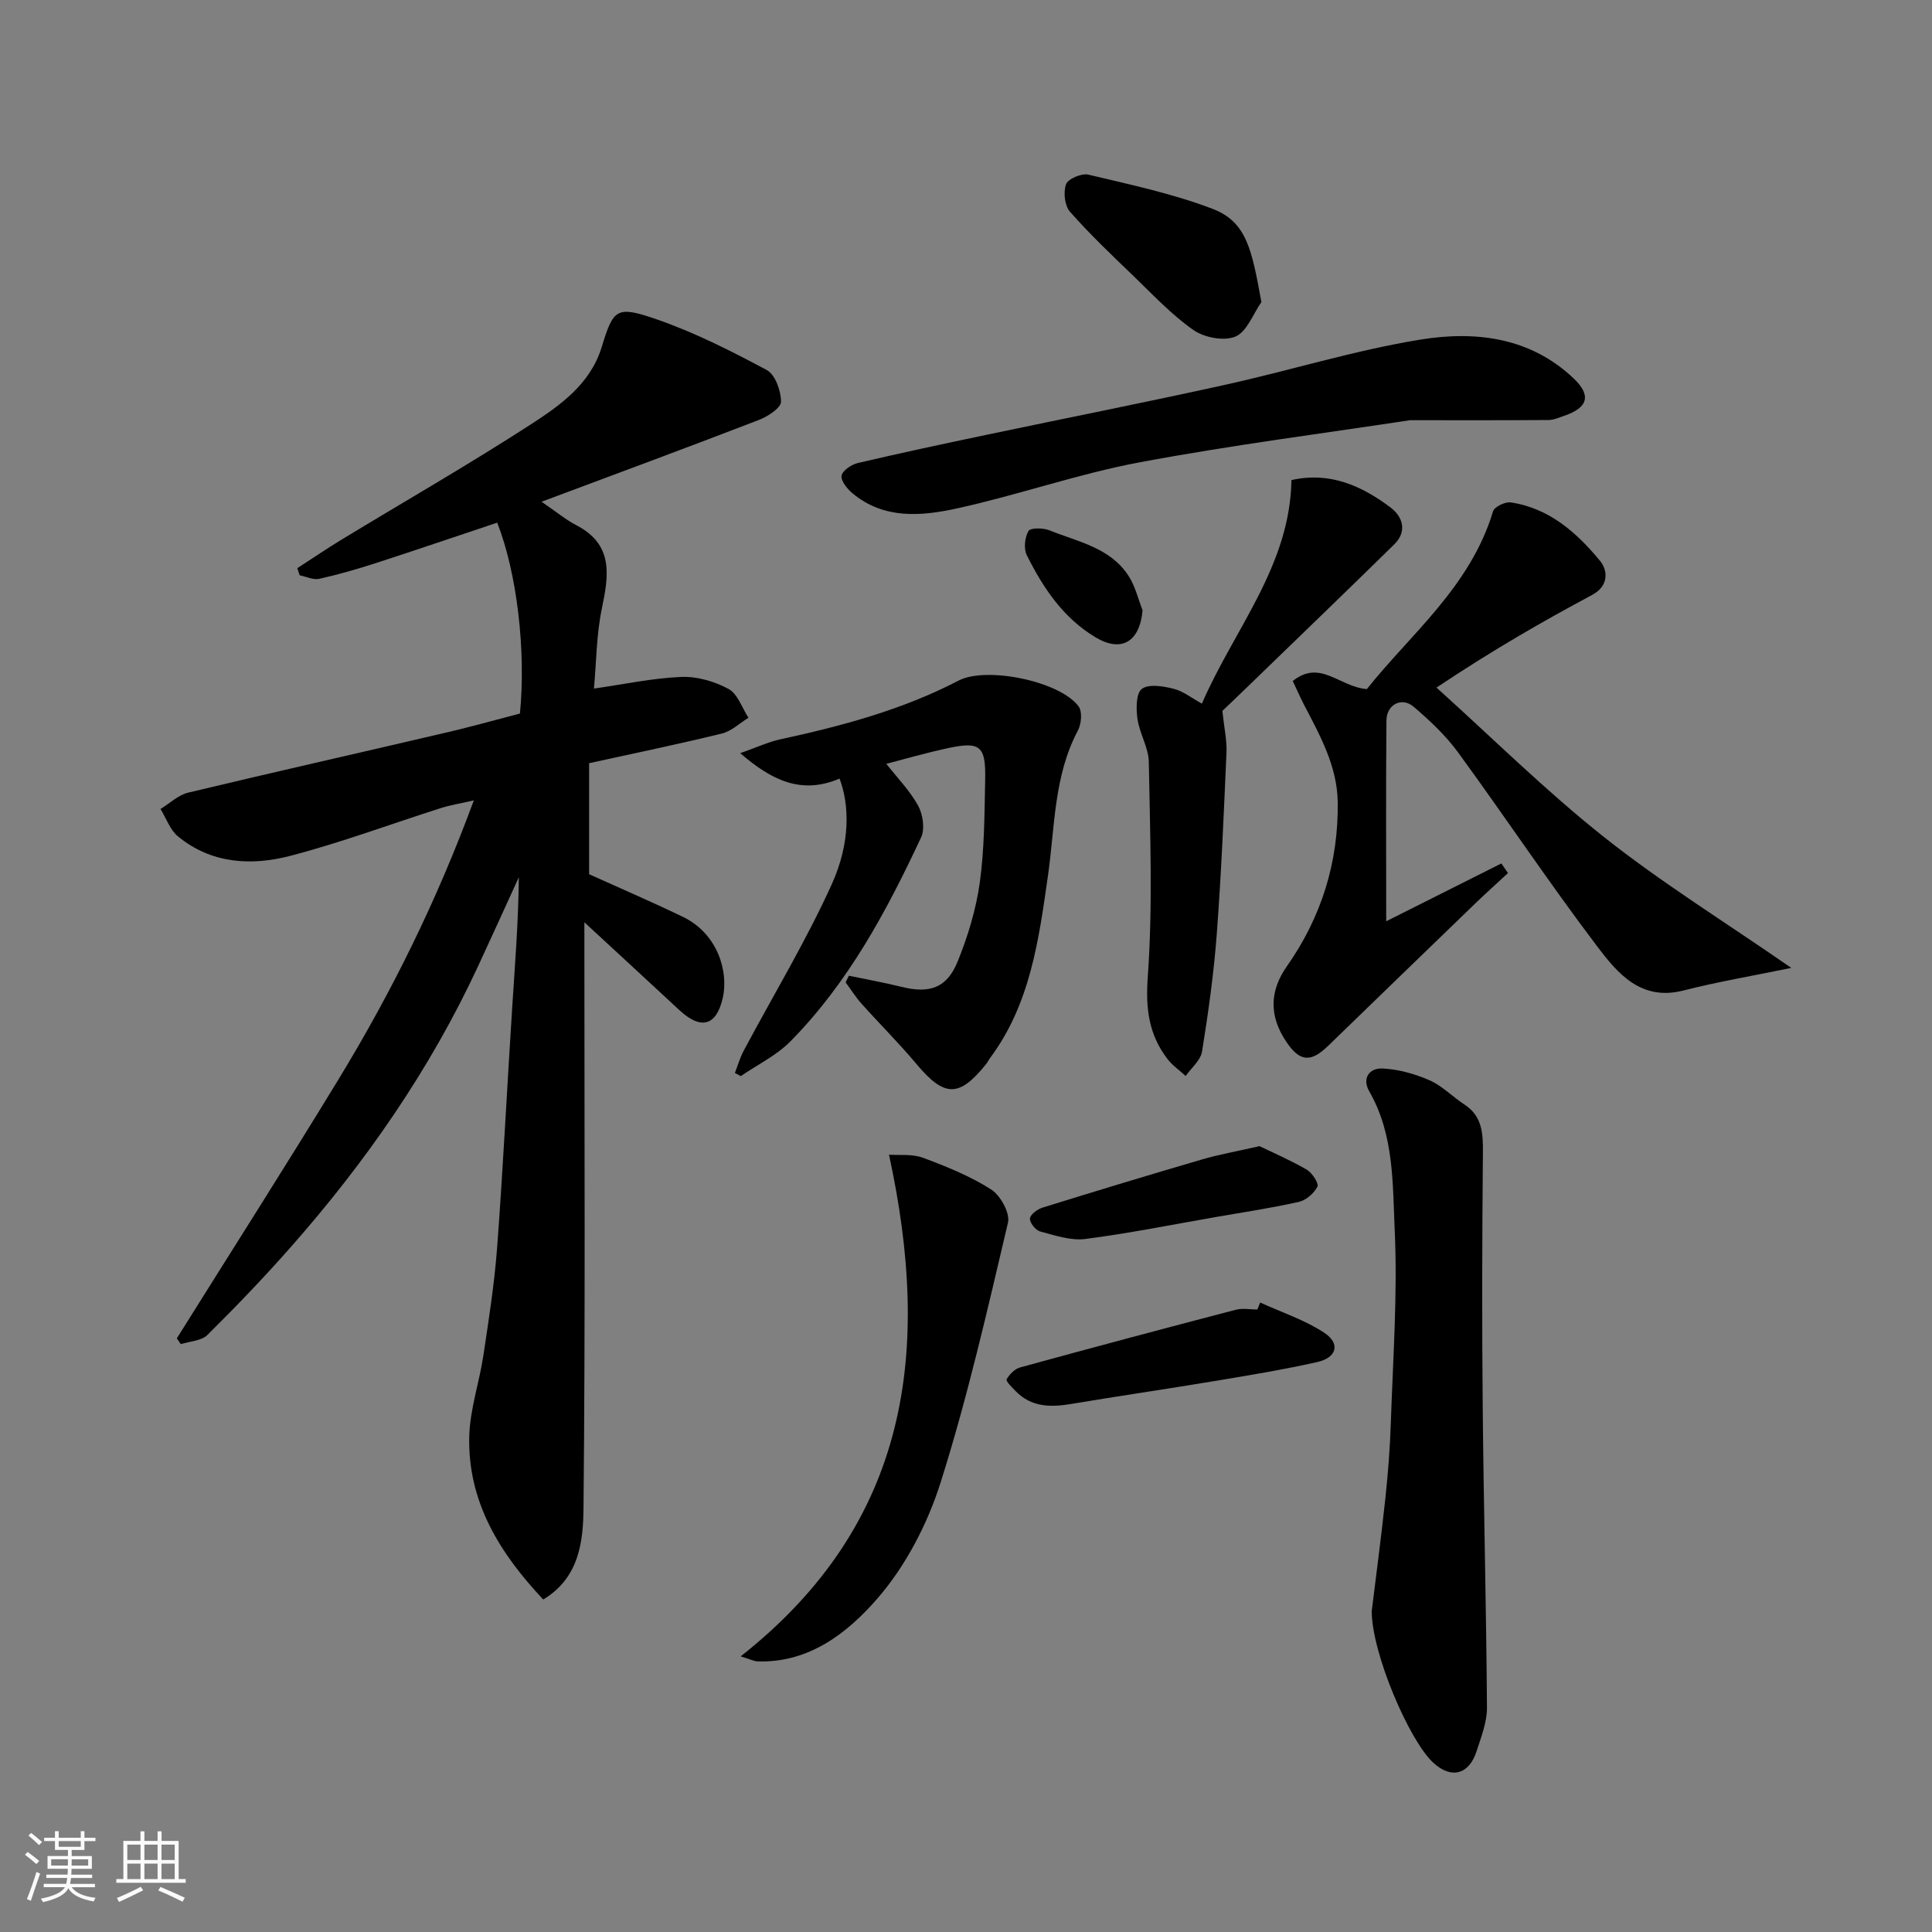<svg enable-background="new 0 0 400 400" viewBox="0 0 400 400" xmlns="http://www.w3.org/2000/svg"><rect x="0" y="0" width="400" height="400" fill="#808080" stroke="none"/><path d="m5.17 384 .55-.58c.85.61 1.65 1.24 2.4 1.87l-.59.64c-.83-.73-1.62-1.38-2.36-1.93m1.22 9.53-.82-.34c.71-1.76 1.37-3.64 1.98-5.63.24.13.5.25.76.36-.6 1.67-1.24 3.54-1.92 5.61m-.5-13.5.57-.54c.56.44 1.31 1.06 2.26 1.87l-.64.64c-.68-.66-1.41-1.32-2.19-1.97m3.25.46h2.24v-1.36h.77v1.36h4.57v-1.36h.76v1.36h2.28v.69h-2.28v1.84h-2.64v1.26h4.18v2.64h-4.21c0 .45-.02.86-.05 1.21h4.32v.69h-4.38c-.04.34-.1.75-.19 1.22h5.15v.69h-4.82c.87 1.19 2.51 1.92 4.93 2.19-.17.31-.3.57-.37.76-2.77-.49-4.52-1.41-5.26-2.76-.56 1.26-2.3 2.23-5.24 2.9-.12-.24-.26-.48-.43-.72 2.73-.55 4.38-1.34 4.96-2.38h-4.38v-.69h4.65c.1-.38.17-.79.21-1.22h-4.32v-.69h4.4c.03-.34.05-.75.05-1.21h-4.2v-2.64h4.23v-1.26h-2.69v-1.84h-2.24zm1.46 4.46v1.29h3.45c.01-.4.02-.57.01-.53v-.32-.45h-3.46zm1.55-2.59h4.57v-1.19h-4.57zm6.11 2.59h-3.42v.77c-.01.19-.01.37-.02.53h3.44z" fill="#fafafa"/><path d="m32.63 379.16h.82v1.98h3.54v7.89h1.46v.78h-14.37v-.78h1.46v-7.89h3.54v-1.98h.82v1.98h2.73zm-3.49 11.48.5.73c-1.61.82-3.28 1.63-5 2.41-.13-.27-.28-.55-.44-.82 1.75-.72 3.4-1.49 4.94-2.32m-2.78-5.55h2.73v-3.18h-2.73zm0 3.95h2.73v-3.2h-2.73zm3.54-3.95h2.73v-3.18h-2.73zm0 3.95h2.73v-3.2h-2.73zm7.89 4.68c-1.84-.92-3.51-1.7-5.02-2.32l.45-.73c1.89.8 3.57 1.55 5.04 2.23zm-1.62-11.81h-2.73v3.18h2.73zm-2.73 7.13h2.73v-3.2h-2.73z" fill="#fafafa"/><g fill="#000001"><path d="m107.65 147.73c1.27-13.04-.61-29.1-4.71-39.52-8.35 2.79-16.71 5.64-25.12 8.37-3.86 1.25-7.78 2.38-11.73 3.26-1.23.27-2.69-.46-4.04-.73-.17-.49-.33-.98-.5-1.47 3.02-1.95 5.99-3.98 9.06-5.85 13.1-7.96 26.41-15.59 39.27-23.91 6.1-3.95 12.32-8.34 14.67-15.95 2.45-7.94 2.98-8.72 11.31-5.85 7.91 2.73 15.49 6.57 22.89 10.53 1.75.94 2.95 4.31 2.95 6.56 0 1.29-2.75 3.07-4.59 3.78-14.66 5.65-29.39 11.1-44.99 16.93 3.18 2.17 5.06 3.75 7.2 4.86 7.71 4 6.74 10.29 5.29 17.24-1.13 5.4-1.13 11.03-1.64 16.58 6.3-.9 12.18-2.17 18.11-2.41 3.25-.13 6.87.93 9.76 2.49 1.89 1.02 2.78 3.91 4.12 5.96-1.82 1.12-3.5 2.77-5.47 3.26-9.01 2.21-18.1 4.08-27.52 6.15v22.99c6.26 2.83 12.92 5.69 19.43 8.83 7.16 3.46 9.51 11.3 8.23 16.84-1.35 5.81-4.56 6.56-8.99 2.45-6.3-5.85-12.62-11.68-19.65-18.17v5.73c0 38.49.2 76.98-.18 115.46-.07 6.87-.8 14.49-8.34 19.02-9.09-9.66-15.62-20.27-15.32-33.69.13-5.63 2.08-11.2 2.93-16.85 1.12-7.44 2.29-14.89 2.85-22.39 1.23-16.45 2.04-32.93 3.1-49.39.58-9.01 1.3-18.02 1.39-27.22-2.81 6.15-5.6 12.31-8.45 18.44-9.93 21.39-23.25 40.54-38.79 58.16-5.52 6.26-11.31 12.3-17.24 18.17-1.24 1.23-3.64 1.3-5.51 1.9-.27-.4-.55-.8-.82-1.2 11.19-17.89 22.55-35.68 33.53-53.71 10.97-18.02 20.31-36.89 27.96-57.67-2.73.63-4.82.96-6.81 1.59-10.38 3.3-20.61 7.13-31.13 9.88-8.1 2.12-16.4 1.68-23.33-4.03-1.64-1.35-2.42-3.75-3.6-5.66 1.9-1.16 3.66-2.88 5.72-3.38 17.41-4.18 34.87-8.1 52.3-12.18 5.53-1.25 10.99-2.79 16.4-4.2z"/><path d="m370.87 200.39c-7.93 1.64-15.2 2.86-22.32 4.68-8.84 2.26-13.67-3.58-17.89-9.16-9.95-13.13-19.09-26.87-28.81-40.17-2.57-3.51-5.86-6.59-9.19-9.43-2.44-2.08-5.58-.45-5.61 2.84-.13 13.48-.05 26.96-.05 41.59 8.39-4.21 16.12-8.09 23.84-11.97.46.66.91 1.33 1.37 1.99-2.21 2.05-4.46 4.07-6.64 6.16-10.2 9.85-20.39 19.72-30.57 29.59-3.65 3.54-5.92 3.33-8.72-.87-3.57-5.35-3.42-10.49.16-15.59 7.15-10.19 10.7-21.56 10.52-34-.11-7.44-3.66-13.77-6.98-20.15-.81-1.57-1.52-3.19-2.33-4.91 5.73-4.55 9.57 1.2 15.34 1.68 8.98-11.32 21.43-21.17 26.13-36.81.28-.94 2.52-2.01 3.67-1.84 7.96 1.18 13.66 6.26 18.49 12.11 1.53 1.85 1.95 5.12-1.64 7.04-10.21 5.47-20.27 11.21-32.23 19.19 11.52 10.37 22.57 21.34 34.69 30.95 11.86 9.4 24.8 17.42 38.77 27.08z"/><path d="m173.82 161.2c-7.89 3.35-13.99.41-20.56-5.26 3.28-1.15 5.72-2.31 8.29-2.87 12.74-2.76 25.26-6.1 36.91-12.16 5.8-3.01 21.03.14 24.86 5.35.79 1.08.57 3.62-.15 4.98-5.01 9.45-4.75 19.91-6.2 30.05-1.89 13.23-3.64 26.54-11.97 37.74-.29.39-.5.85-.8 1.23-5.61 7.02-8.67 6.94-14.45.04-3.6-4.3-7.61-8.28-11.35-12.46-1.23-1.37-2.22-2.96-3.32-4.45.22-.46.45-.92.67-1.38 3.64.76 7.3 1.42 10.91 2.31 5.76 1.43 9.36.28 11.6-5.22 2.12-5.22 3.81-10.78 4.59-16.34.97-7.01.97-14.17 1.12-21.27.15-7.16-1.03-8.07-8.06-6.52-4.55 1-9.03 2.3-12.41 3.17 2.25 2.87 4.86 5.53 6.59 8.67.99 1.8 1.43 4.81.61 6.57-7.14 15.28-15.1 30.13-27.09 42.26-2.88 2.91-6.79 4.79-10.23 7.15-.41-.21-.82-.43-1.23-.64.59-1.52 1.04-3.13 1.8-4.56 6.12-11.5 12.91-22.7 18.27-34.54 3.91-8.65 3.63-16.48 1.6-21.85z"/><path d="m284 333.57c.82-6.71 1.93-15 2.82-23.31.56-5.24.97-10.51 1.14-15.78.44-13.26 1.41-26.56.8-39.79-.44-9.65-.11-19.75-5.25-28.7-1.64-2.85.12-4.88 2.67-4.77 3.3.14 6.72 1.1 9.77 2.43 2.63 1.15 4.76 3.41 7.22 5.01 3.75 2.45 3.88 6.01 3.85 10.01-.16 17.53-.21 35.06-.04 52.59.19 20.77.74 41.53.88 62.29.02 3-1.2 6.06-2.14 8.99-1.58 4.93-5.3 5.84-9.02 2.37-5-4.66-12.69-22.67-12.7-31.34z"/><path d="m291.92 87c-17.21 2.63-36.7 5.11-55.98 8.72-12.75 2.39-25.11 6.76-37.8 9.54-7.36 1.61-15.12 2.32-21.65-3.14-1.09-.91-2.44-2.58-2.25-3.64.2-1.07 2.05-2.31 3.38-2.62 8.87-2.08 17.78-3.98 26.69-5.85 16.41-3.45 32.87-6.7 49.25-10.32 13.5-2.98 26.78-7.13 40.39-9.36 11.34-1.86 22.76-.6 31.84 8 3.72 3.52 3.01 6.07-1.92 7.75-1.07.36-2.17.87-3.26.88-8.78.07-17.54.04-28.69.04z"/><path d="m248.84 145.68c6.64-15.38 18.24-28.46 18.54-46.28 7.86-1.8 14.51 1.14 20.53 5.68 2.54 1.92 3.47 4.96.76 7.62-9.95 9.77-20.01 19.44-30.03 29.15-2.14 2.08-4.31 4.14-5.56 5.34.38 3.61.96 6.12.85 8.6-.55 12.54-1.07 25.08-2.01 37.59-.61 8.14-1.75 16.26-3.05 24.33-.29 1.82-2.21 3.38-3.39 5.06-1.27-1.17-2.75-2.18-3.78-3.53-3.83-5.02-4.54-10.33-4.07-16.91 1.06-14.79.48-29.71.22-44.57-.05-2.98-1.92-5.89-2.35-8.92-.3-2.08-.31-5.3.91-6.21 1.42-1.07 4.41-.57 6.53-.04 2.01.5 3.77 1.92 5.9 3.09z"/><path d="m153.35 342.93c35.04-27.61 39.51-63.32 30.71-103.86 2.1.15 4.78-.2 7.02.63 4.87 1.81 9.79 3.8 14.13 6.57 1.92 1.23 3.95 4.89 3.48 6.87-4.24 18-8.35 36.09-13.92 53.71-2.73 8.65-7.26 17.4-13.18 24.18-6.11 7.02-14.09 13.31-24.76 12.94-.74-.03-1.47-.43-3.48-1.04z"/><path d="m261.16 62.54c-1.74 2.49-3 6.13-5.37 7.14-2.36 1-6.46.22-8.7-1.35-4.55-3.18-8.43-7.35-12.46-11.23-4.48-4.31-9-8.6-13.1-13.26-1.11-1.26-1.41-4.06-.82-5.69.41-1.12 3.21-2.32 4.59-2 8.65 2.06 17.43 3.92 25.7 7.07 7.11 2.7 8.16 8.39 10.16 19.32z"/><path d="m260.91 269.68c4.47 2.04 9.26 3.6 13.3 6.28 3.35 2.22 2.56 5.13-1.49 6.04-7.12 1.6-14.35 2.78-21.55 3.98-9.8 1.63-19.63 3.06-29.43 4.7-4.24.71-8.2.67-11.44-2.64-.75-.77-2.1-2.1-1.89-2.46.58-1.04 1.69-2.17 2.8-2.47 14.86-4.08 29.74-8.05 44.65-11.94 1.4-.37 2.97-.05 4.46-.05.19-.48.39-.96.59-1.44z"/><path d="m260.77 237.3c2.72 1.32 6.36 2.88 9.77 4.86 1.12.65 2.55 2.85 2.22 3.52-.7 1.38-2.35 2.82-3.86 3.16-5.71 1.28-11.51 2.15-17.27 3.15-8.98 1.56-17.92 3.37-26.95 4.53-3.01.38-6.28-.75-9.33-1.56-.94-.25-2.18-1.81-2.11-2.68.07-.84 1.54-1.92 2.59-2.25 11-3.42 22.02-6.76 33.07-9.99 3.41-1 6.94-1.62 11.87-2.74z"/><path d="m236.56 126.36c-.59 6.54-4.38 8.8-9.74 5.59-6.7-4.01-10.87-10.25-14.24-17.02-.67-1.35-.41-3.67.36-5 .39-.68 3.04-.66 4.34-.13 5.91 2.39 12.65 3.58 16.42 9.51 1.35 2.09 1.93 4.68 2.86 7.05z"/></g></svg>